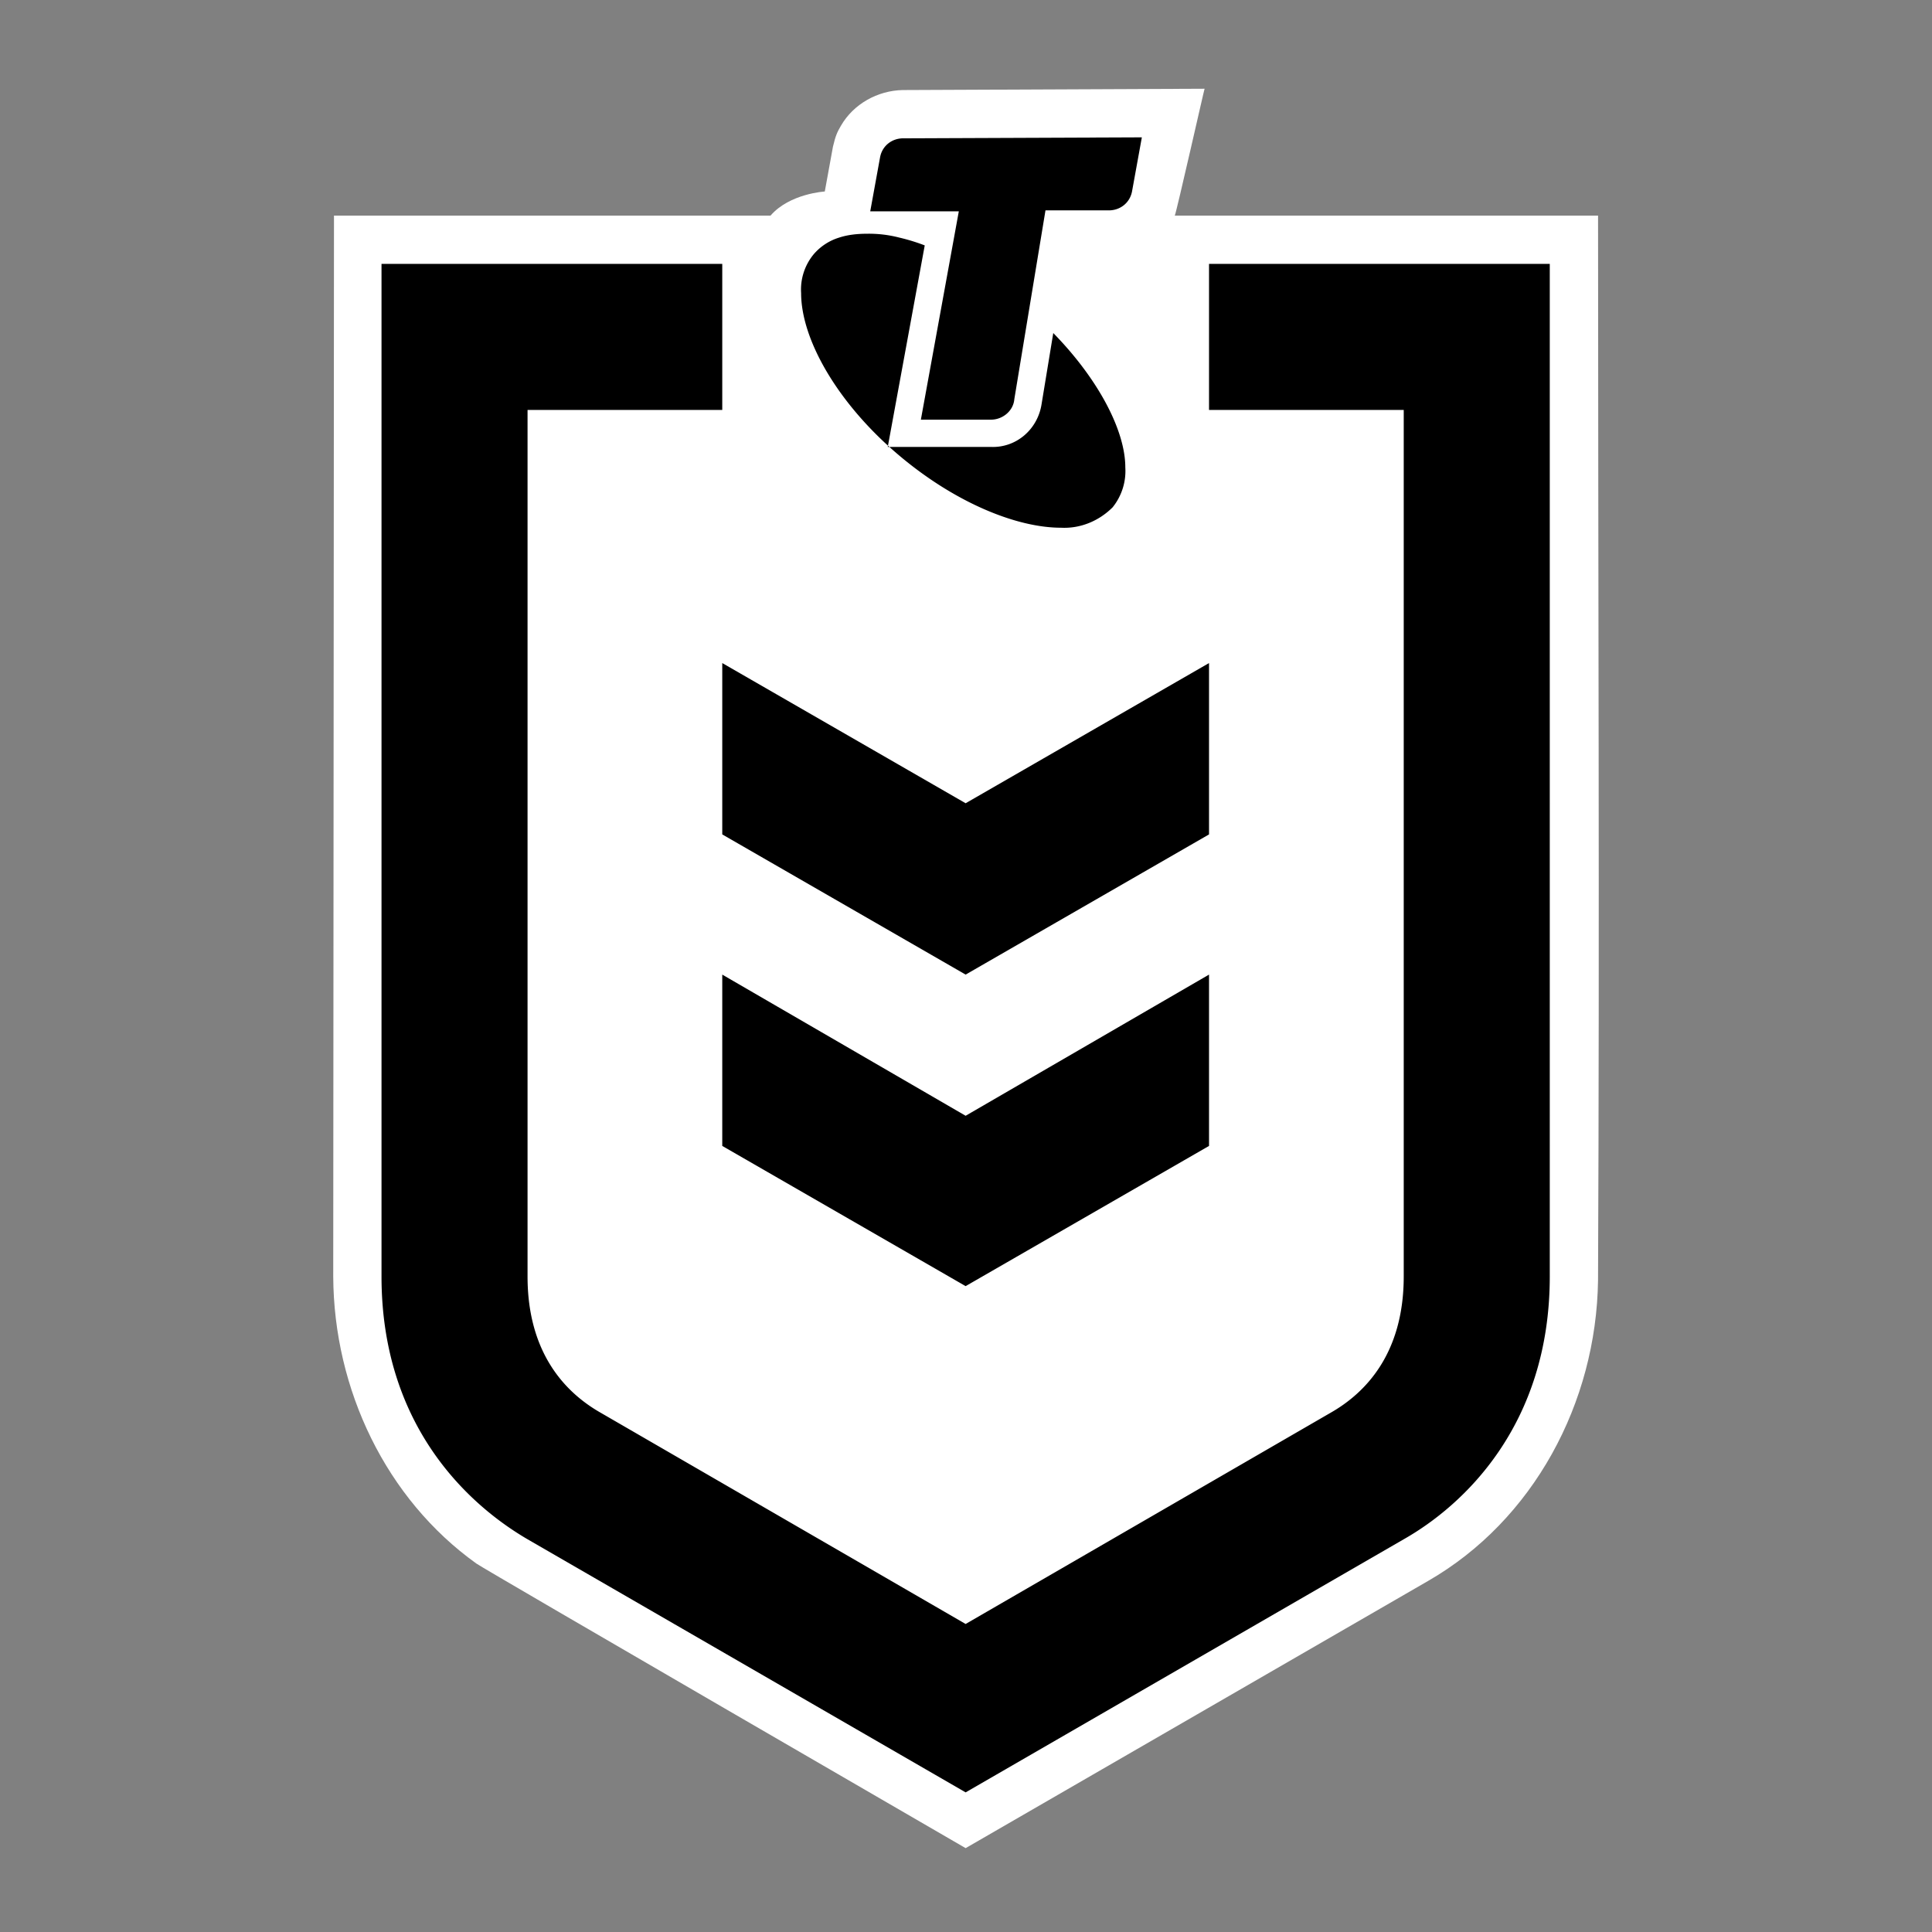 <svg viewBox="0 0 100 100" xmlns="http://www.w3.org/2000/svg" fill-rule="evenodd" clip-rule="evenodd" stroke-linejoin="round" stroke-miterlimit="1.414"><rect x="0" y="0" width="100" height="100" fill="#808080" stroke="none"/><path d="M62.349 4.593c-.01-.012-1.443 6.339-1.542 6.567h21.908c0 18.37.083 36.741-.001 55.111-.087 6.341-3.342 12.424-8.809 15.566L49.981 95.659S25.086 81.237 24.66 80.931c-4.675-3.343-7.384-9.011-7.412-14.859l.039-54.912h22.595c.989-1.144 2.809-1.248 2.809-1.248l.423-2.322c.14-.598.232-.769.415-1.086.645-1.117 1.888-1.816 3.197-1.843l15.623-.068z" fill="#fff" fill-rule="nonzero"/><path d="M62.579 34.32v8.869l-12.598 7.256-12.597-7.256V34.32l12.597 7.256 12.598-7.256zM49.981 57.752l-12.597-7.307v8.868l12.597 7.257 12.598-7.257v-8.868l-12.598 7.307zm12.598-44.093v7.56h10.078v44.848c0 4.03-2.014 6.047-3.778 7.053L49.981 84.057 31.085 73.12c-1.764-1.006-3.779-3.023-3.779-7.053V21.219h10.078v-7.56H19.747v52.408c0 7.759 4.536 11.841 7.559 13.605l22.675 13.101 22.676-13.101c3.024-1.713 7.559-5.846 7.559-13.605V13.659H62.579zm-3.477-6.55l-.503 2.771c-.102.605-.605 1.009-1.209 1.009h-3.276l-1.613 9.775c-.051.604-.604 1.058-1.209 1.058h-3.628l1.964-10.783h-4.585l.505-2.773c.1-.605.604-1.007 1.209-1.007l12.345-.05zm-4.585 10.129l-.605 3.678c-.202 1.31-1.31 2.268-2.62 2.217H45.95l1.914-10.431a9.915 9.915 0 0 0-1.31-.403 6.287 6.287 0 0 0-1.661-.201c-.504 0-1.009.05-1.463.201a2.82 2.82 0 0 0-1.309.856 2.863 2.863 0 0 0-.655 2.016c0 2.419 1.914 5.745 5.088 8.415 2.873 2.42 6.048 3.729 8.366 3.729 1.007.051 1.965-.353 2.67-1.057a2.998 2.998 0 0 0 .656-2.067c0-1.915-1.411-4.585-3.729-6.953z" fill-rule="nonzero"/></svg>